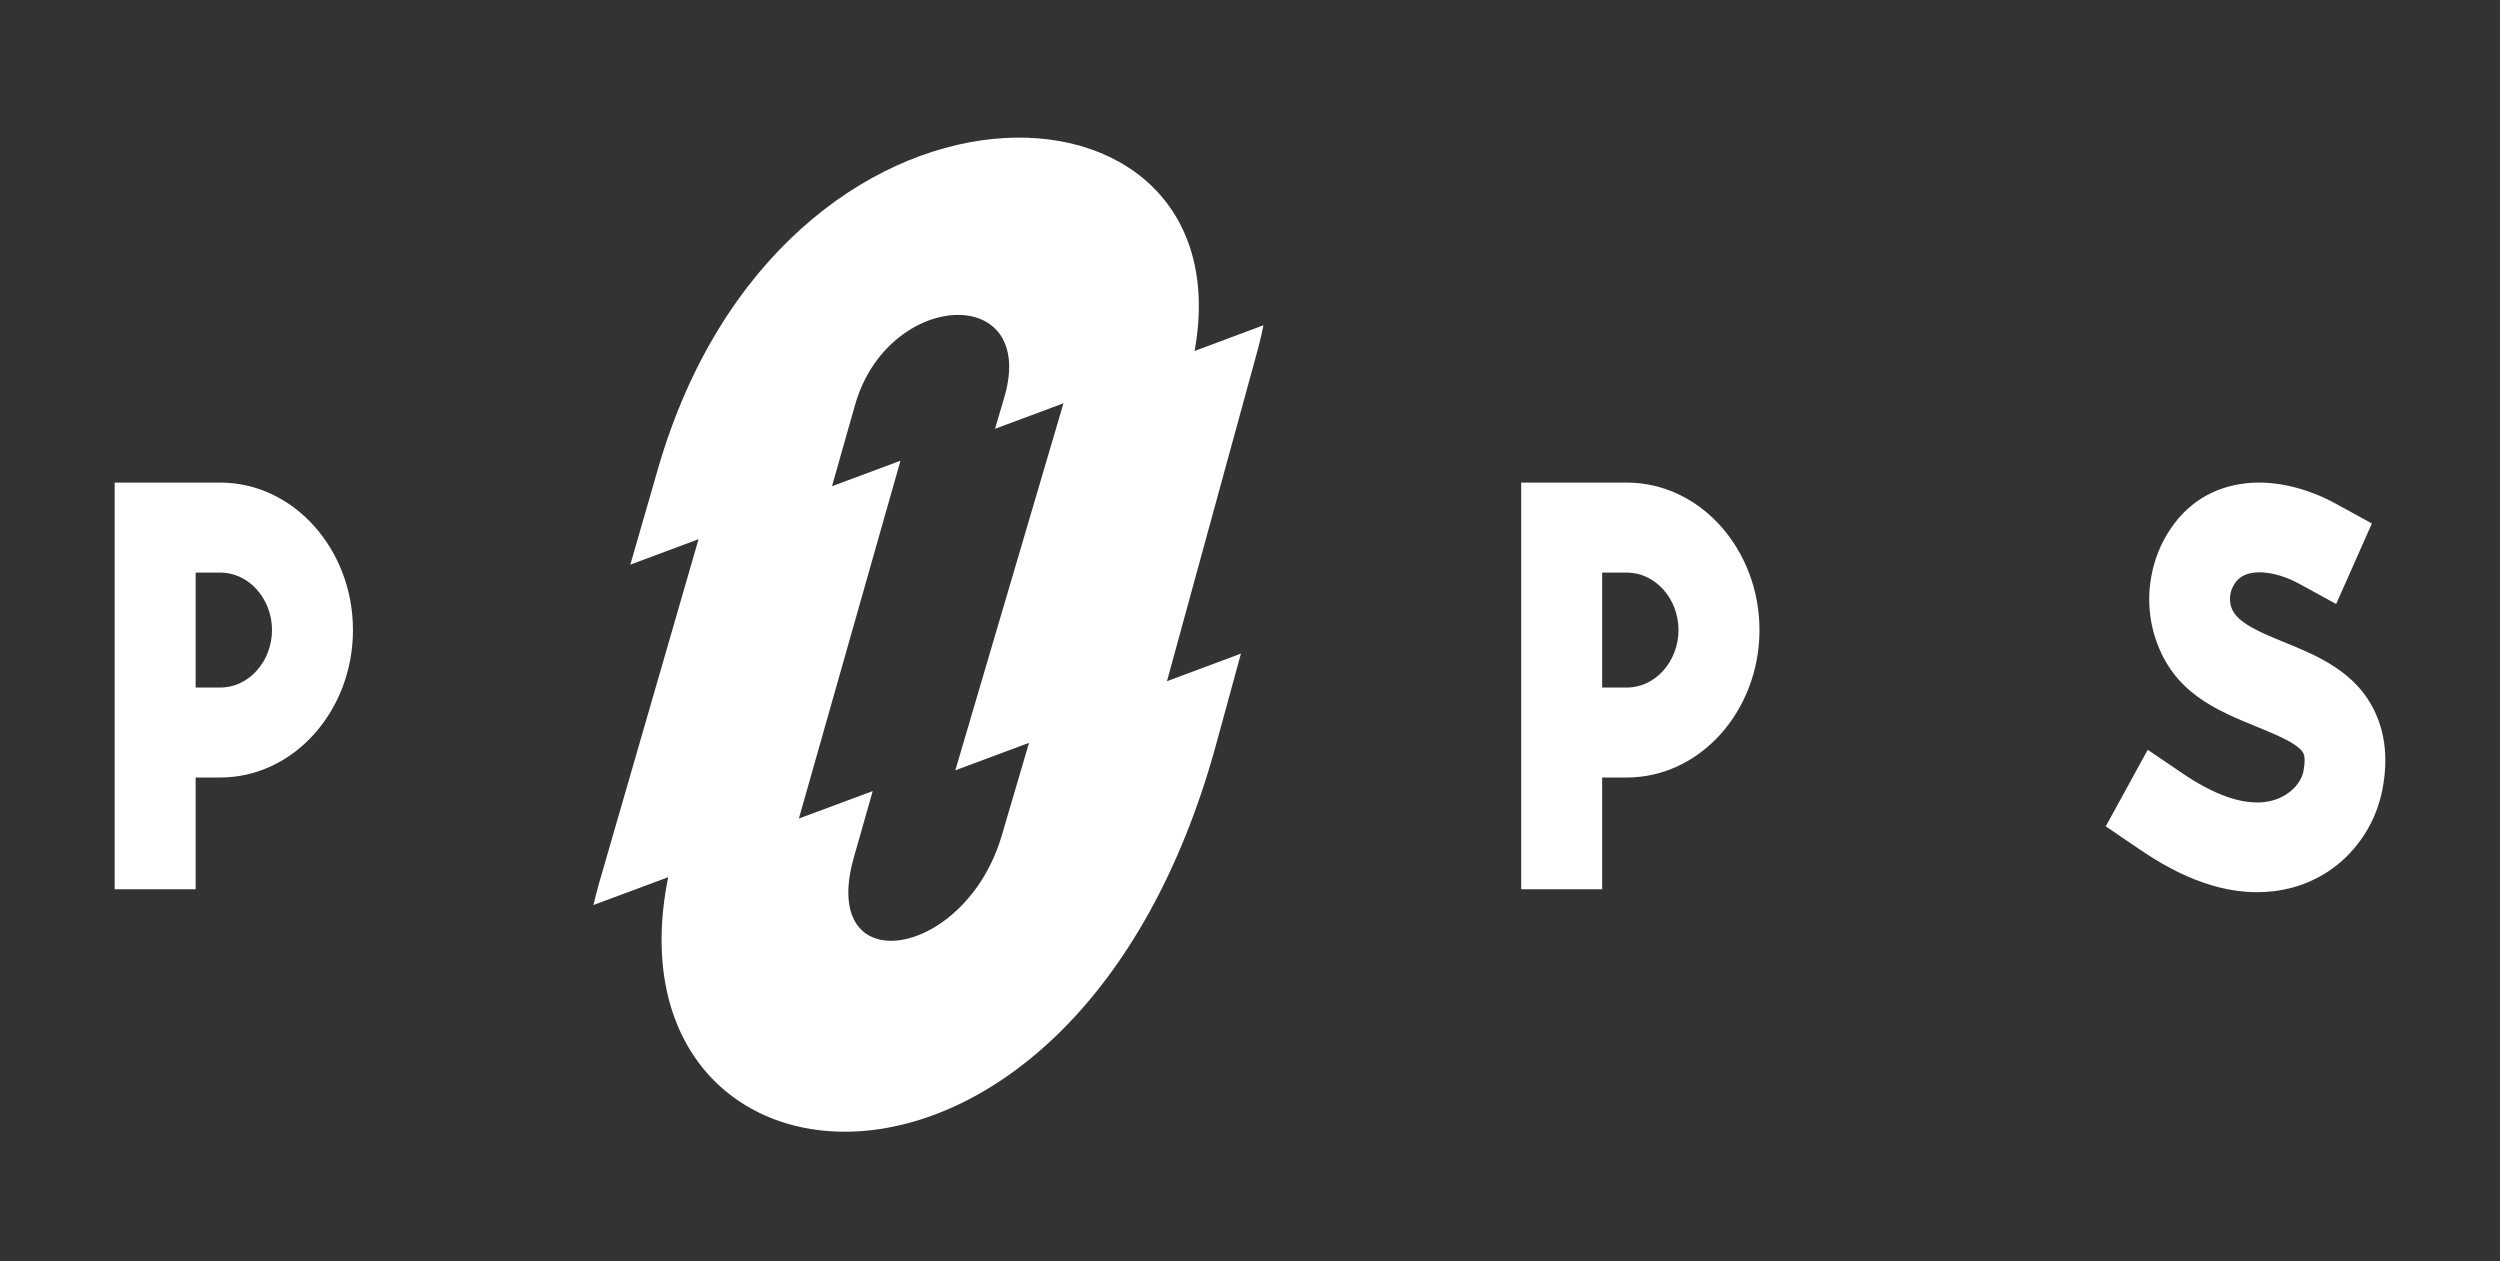 <?xml version="1.0" encoding="UTF-8"?> <svg xmlns="http://www.w3.org/2000/svg" width="109" height="55" viewBox="0 0 109 55" fill="none"><rect x="0" y="0" width="109" height="55" fill="#333333" stroke="none"/><path d="M46.364 17.585L43.384 18.695L43.787 17.325C45.253 12.339 38.71 12.621 37.277 17.666L36.275 21.199L39.26 20.088L34.831 35.688L38.051 34.49L37.228 37.383C35.675 42.856 42.082 41.832 43.673 36.441L44.866 32.388L41.652 33.585L46.364 17.595V17.585ZM30.462 23.507L27.482 24.618L28.686 20.445C34.085 1.768 54.416 2.473 52.084 15.303L55.086 14.182C55.02 14.512 54.944 14.848 54.852 15.195L50.88 29.7L54.105 28.497L53.021 32.464C46.843 55.031 26.175 52.891 29.133 38.245L25.875 39.459C25.946 39.155 26.022 38.857 26.109 38.543L30.456 23.512L30.462 23.507Z" fill="white"></path><path d="M8.53 24.964V29.977H9.603C10.224 29.977 10.786 29.695 11.194 29.24C11.603 28.784 11.859 28.156 11.859 27.468C11.859 26.78 11.603 26.157 11.194 25.701C10.786 25.246 10.219 24.964 9.603 24.964H8.53ZM8.53 36.809V38.771H5V21.041H9.603C11.194 21.041 12.643 21.762 13.689 22.927C14.735 24.092 15.389 25.696 15.389 27.468C15.389 29.24 14.741 30.843 13.689 32.014C12.643 33.179 11.194 33.899 9.603 33.899H8.53V36.809Z" fill="white"></path><path d="M69.854 24.964V29.977H70.928C71.549 29.977 72.11 29.695 72.518 29.24C72.927 28.784 73.183 28.156 73.183 27.468C73.183 26.78 72.927 26.157 72.518 25.701C72.11 25.246 71.543 24.964 70.928 24.964H69.854ZM69.854 36.809V38.771H66.324V21.041H70.928C72.518 21.041 73.967 21.762 75.013 22.927C76.059 24.092 76.713 25.701 76.713 27.468C76.713 29.234 76.065 30.843 75.013 32.014C73.967 33.179 72.518 33.899 70.928 33.899H69.854V36.809Z" fill="white"></path><path d="M93.309 37.048L91.811 36.029L93.641 32.691L95.145 33.71C95.793 34.154 96.447 34.512 97.095 34.739C97.667 34.94 98.228 35.032 98.751 34.967C99.225 34.907 99.623 34.718 99.928 34.447C100.195 34.208 100.369 33.921 100.429 33.629C100.505 33.233 100.494 32.989 100.429 32.848C100.369 32.708 100.2 32.572 99.988 32.431C99.601 32.182 99.007 31.938 98.413 31.694C96.615 30.957 94.763 30.204 93.979 27.842C93.745 27.137 93.668 26.4 93.723 25.685C93.788 24.932 93.99 24.222 94.317 23.594C95.112 22.076 96.321 21.323 97.667 21.107C99.061 20.874 100.592 21.275 101.834 21.957L103.414 22.824L101.856 26.335L100.276 25.468C99.606 25.1 98.827 24.872 98.179 24.981C97.841 25.035 97.547 25.208 97.367 25.555C97.285 25.707 97.242 25.864 97.231 26.021C97.22 26.173 97.231 26.33 97.291 26.492C97.509 27.154 98.582 27.587 99.628 28.015C100.358 28.313 101.072 28.606 101.769 29.061C102.532 29.554 103.164 30.193 103.578 31.104C103.986 32.014 104.128 33.098 103.872 34.425C103.643 35.617 103.033 36.695 102.15 37.497C101.355 38.218 100.32 38.717 99.127 38.857C98.092 38.982 97.062 38.83 96.054 38.478C95.117 38.153 94.197 37.654 93.32 37.053" fill="white"></path></svg> 
